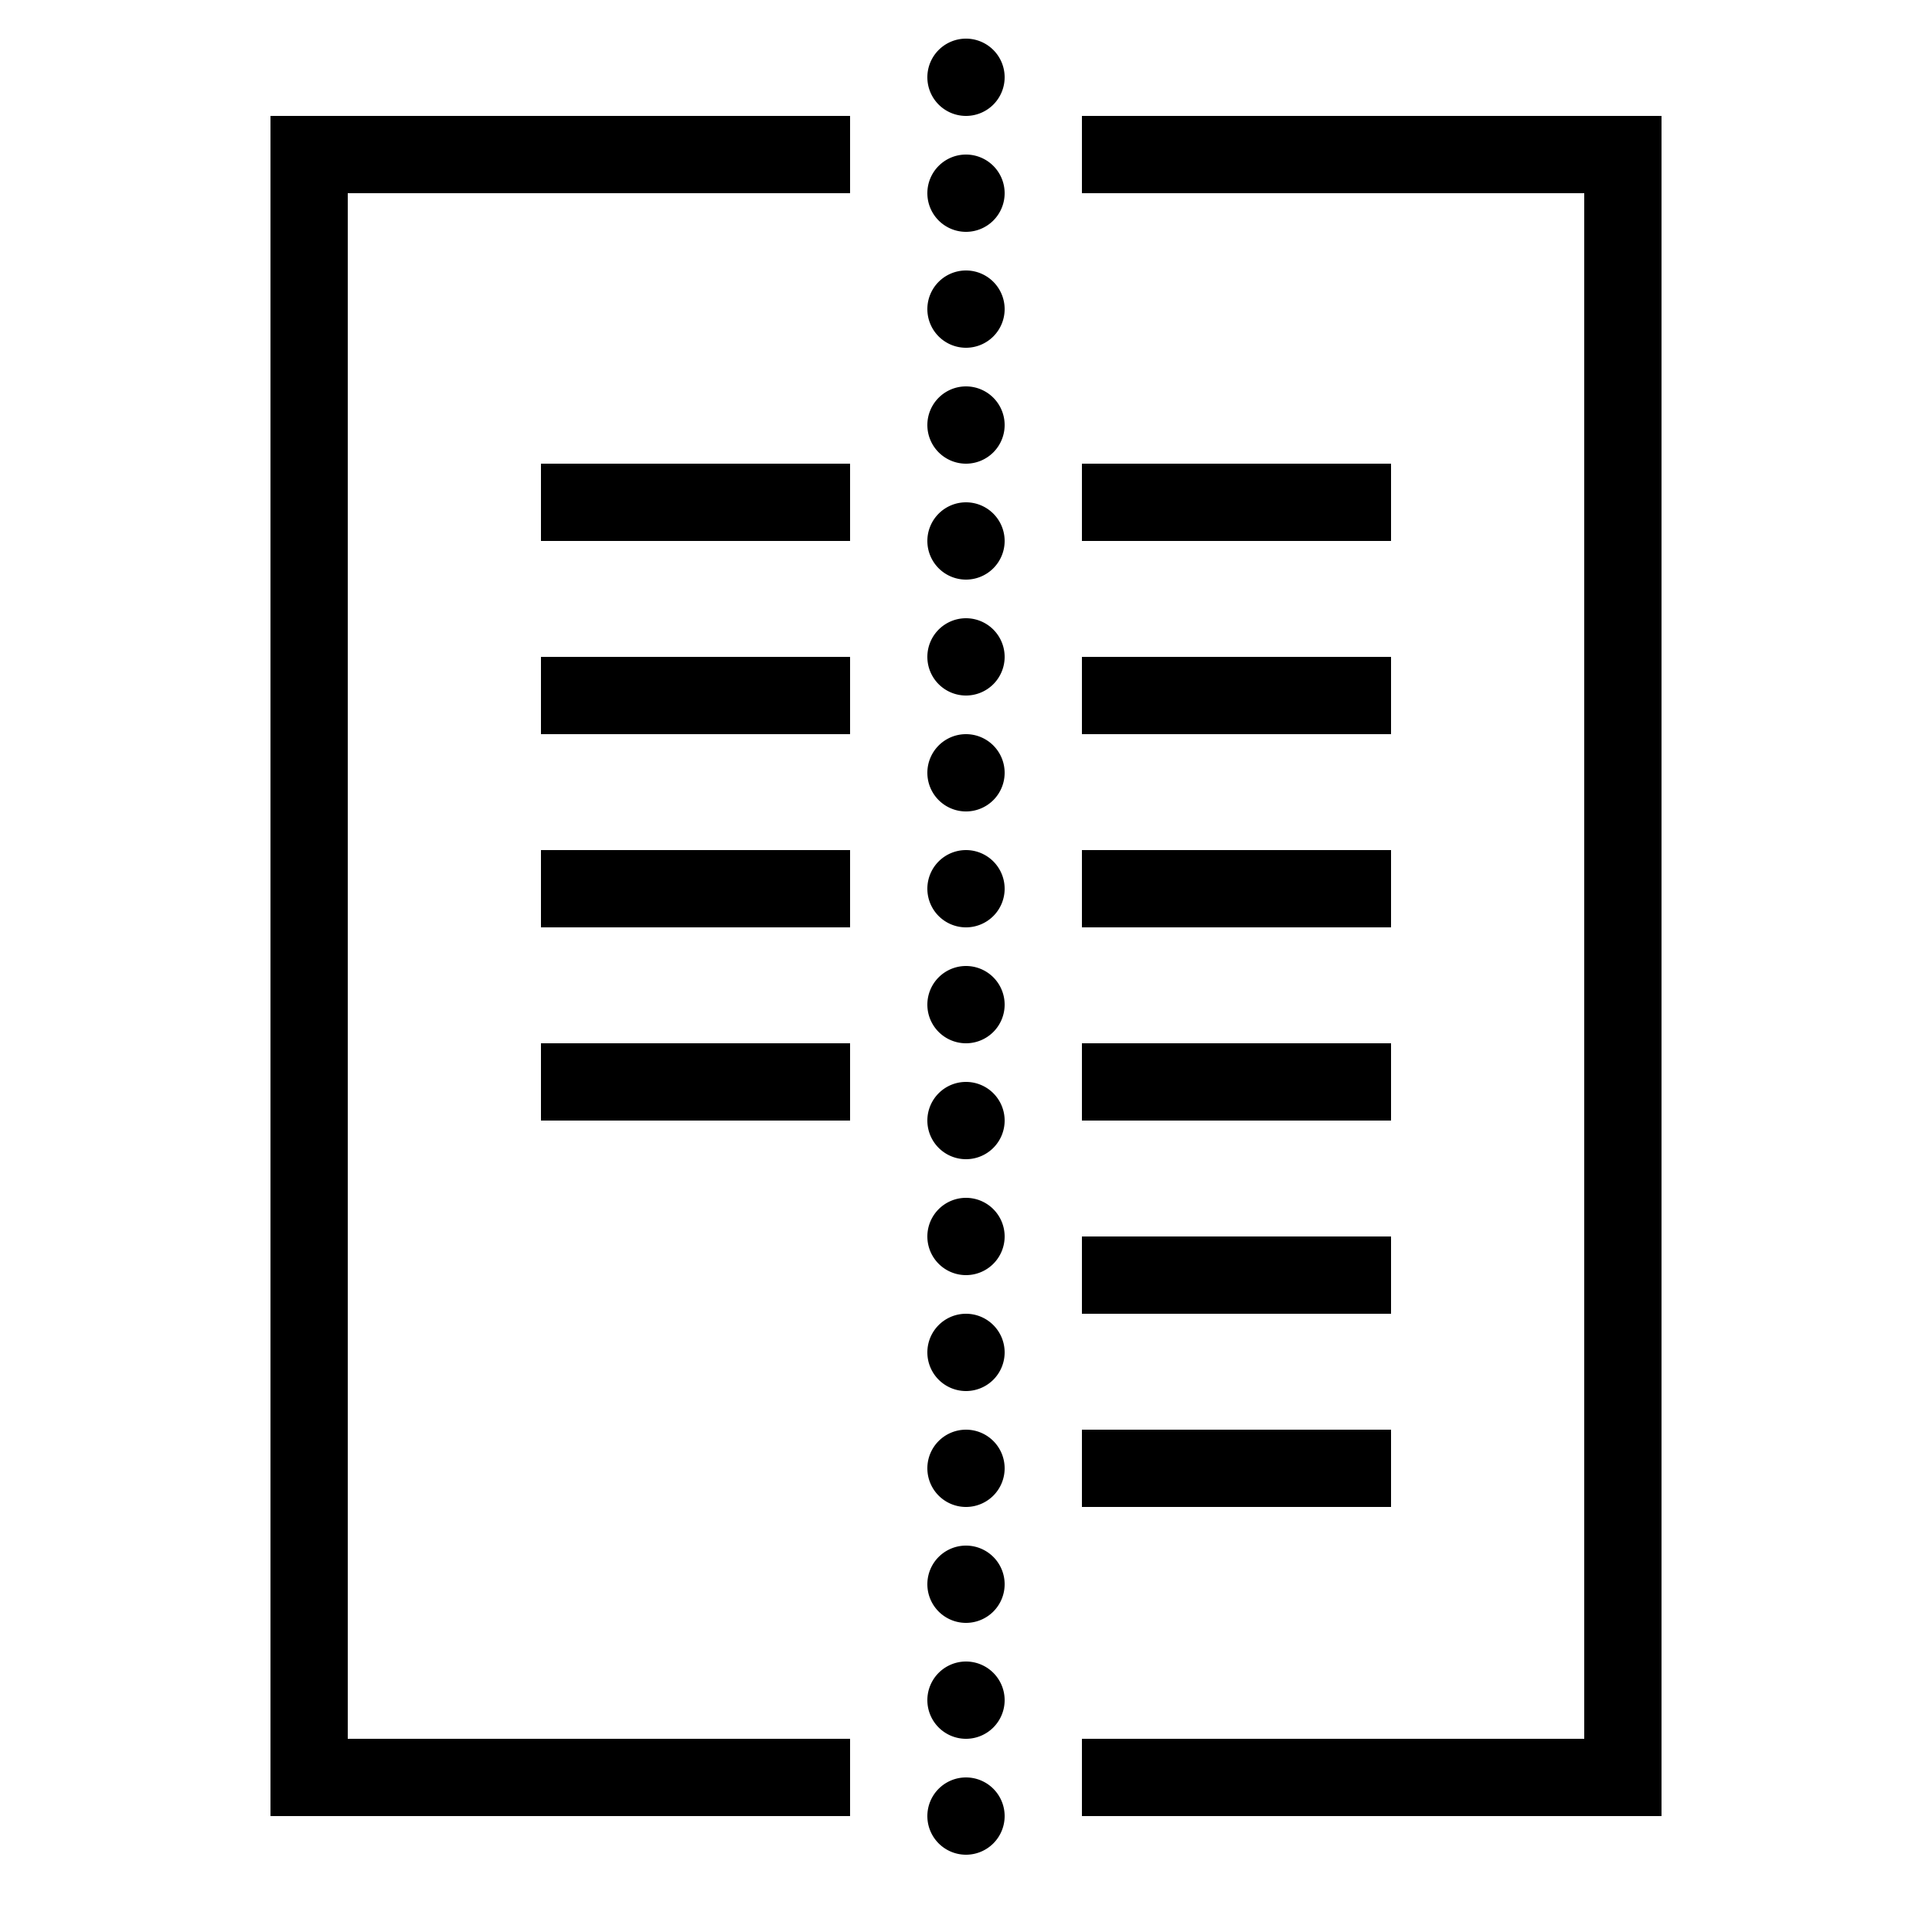<svg xmlns="http://www.w3.org/2000/svg" viewBox="0 0 50 50">
    <path d="M 25 1 A 1 1 0 0 0 24 2 A 1 1 0 0 0 25 3 A 1 1 0 0 0 26 2 A 1 1 0 0 0 25 1 z M 7 3 L 7 47 L 22 47 L 22 45 L 9 45 L 9 5 L 22 5 L 22 3 L 7 3 z M 28 3 L 28 5 L 41 5 L 41 45 L 28 45 L 28 47 L 43 47 L 43 3 L 28 3 z M 25 4 A 1 1 0 0 0 24 5 A 1 1 0 0 0 25 6 A 1 1 0 0 0 26 5 A 1 1 0 0 0 25 4 z M 25 7 A 1 1 0 0 0 24 8 A 1 1 0 0 0 25 9 A 1 1 0 0 0 26 8 A 1 1 0 0 0 25 7 z M 25 10 A 1 1 0 0 0 24 11 A 1 1 0 0 0 25 12 A 1 1 0 0 0 26 11 A 1 1 0 0 0 25 10 z M 14 12 L 14 14 L 22 14 L 22 12 L 14 12 z M 28 12 L 28 14 L 36 14 L 36 12 L 28 12 z M 25 13 A 1 1 0 0 0 24 14 A 1 1 0 0 0 25 15 A 1 1 0 0 0 26 14 A 1 1 0 0 0 25 13 z M 25 16 A 1 1 0 0 0 24 17 A 1 1 0 0 0 25 18 A 1 1 0 0 0 26 17 A 1 1 0 0 0 25 16 z M 14 17 L 14 19 L 22 19 L 22 17 L 14 17 z M 28 17 L 28 19 L 36 19 L 36 17 L 28 17 z M 25 19 A 1 1 0 0 0 24 20 A 1 1 0 0 0 25 21 A 1 1 0 0 0 26 20 A 1 1 0 0 0 25 19 z M 14 22 L 14 24 L 22 24 L 22 22 L 14 22 z M 25 22 A 1 1 0 0 0 24 23 A 1 1 0 0 0 25 24 A 1 1 0 0 0 26 23 A 1 1 0 0 0 25 22 z M 28 22 L 28 24 L 36 24 L 36 22 L 28 22 z M 25 25 A 1 1 0 0 0 24 26 A 1 1 0 0 0 25 27 A 1 1 0 0 0 26 26 A 1 1 0 0 0 25 25 z M 14 27 L 14 29 L 22 29 L 22 27 L 14 27 z M 28 27 L 28 29 L 36 29 L 36 27 L 28 27 z M 25 28 A 1 1 0 0 0 24 29 A 1 1 0 0 0 25 30 A 1 1 0 0 0 26 29 A 1 1 0 0 0 25 28 z M 25 31 A 1 1 0 0 0 24 32 A 1 1 0 0 0 25 33 A 1 1 0 0 0 26 32 A 1 1 0 0 0 25 31 z M 28 32 L 28 34 L 36 34 L 36 32 L 28 32 z M 25 34 A 1 1 0 0 0 24 35 A 1 1 0 0 0 25 36 A 1 1 0 0 0 26 35 A 1 1 0 0 0 25 34 z M 25 37 A 1 1 0 0 0 24 38 A 1 1 0 0 0 25 39 A 1 1 0 0 0 26 38 A 1 1 0 0 0 25 37 z M 28 37 L 28 39 L 36 39 L 36 37 L 28 37 z M 25 40 A 1 1 0 0 0 24 41 A 1 1 0 0 0 25 42 A 1 1 0 0 0 26 41 A 1 1 0 0 0 25 40 z M 25 43 A 1 1 0 0 0 24 44 A 1 1 0 0 0 25 45 A 1 1 0 0 0 26 44 A 1 1 0 0 0 25 43 z M 25 46 A 1 1 0 0 0 24 47 A 1 1 0 0 0 25 48 A 1 1 0 0 0 26 47 A 1 1 0 0 0 25 46 z"></path>
</svg>